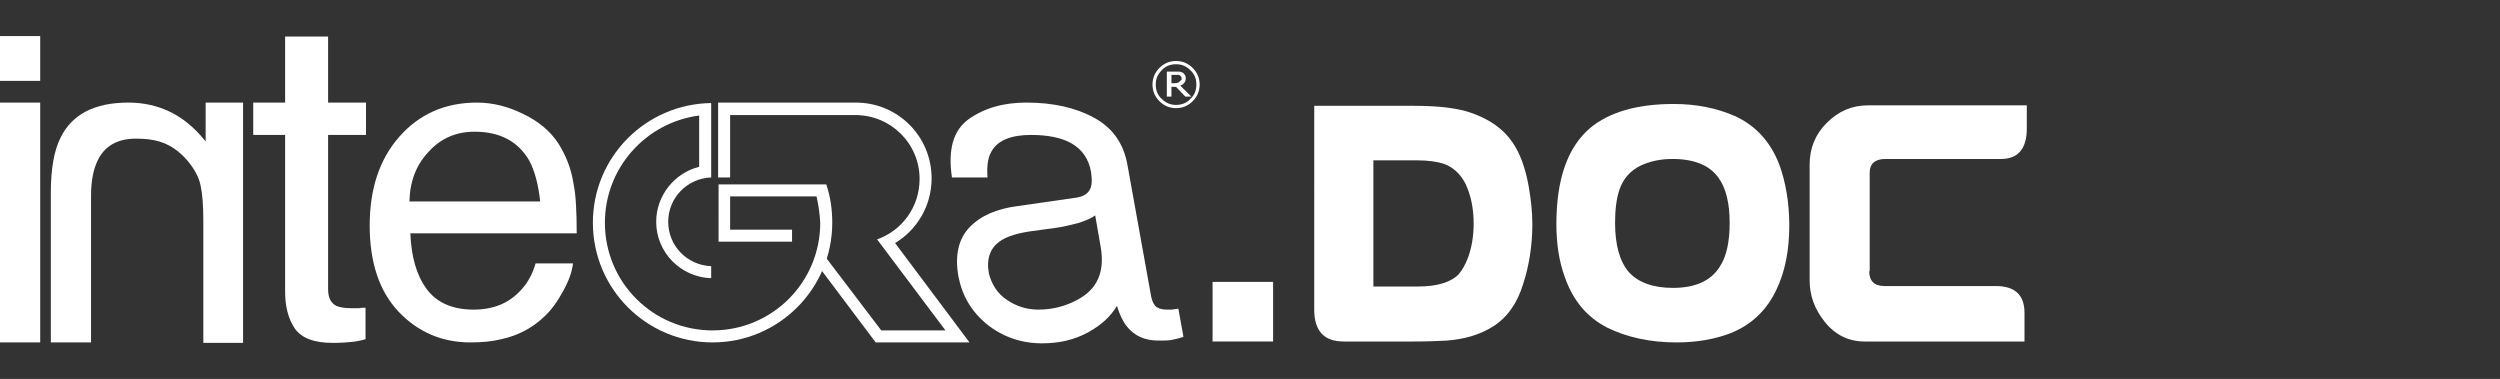 <svg xmlns="http://www.w3.org/2000/svg" xmlns:xlink="http://www.w3.org/1999/xlink" id="Livello_1" x="0px" y="0px" viewBox="0 0 541 82" style="enable-background:new 0 0 541 82;" xml:space="preserve"><rect x="0" y="0" width="541" height="82" fill="#333333" stroke="none"/><style type="text/css">	.st0{fill-rule:evenodd;clip-rule:evenodd;fill:#FFFFFF;}	.st1{fill:#FFFFFF;}</style><g>	<g>		<g>			<path class="st0" d="M176.7,42.5H158v7.2h13.4v2.6h-15.9V39.9h23.3c0.9,2.6,1.3,5.4,1.3,8.3c0,14.3-11.6,25.9-25.9,25.9    c-14.3,0-25.9-11.6-25.9-25.9c0-14.2,11.4-25.7,25.6-25.9v16.1c-5.2,0.2-9.3,4.4-9.3,9.6c0,5.2,4.1,9.4,9.3,9.6v2.6    c-6.6-0.2-11.9-5.6-11.9-12.2c0-5.7,4-10.6,9.3-11.9V25c-11.5,1.5-20.4,11.3-20.4,23.2c0,12.9,10.4,23.3,23.3,23.3    c12.9,0,23.3-10.4,23.3-23.3C177.4,46.2,177.1,44.3,176.7,42.5L176.7,42.5z"></path>			<path class="st0" d="M178.7,55.7l12,15.8h13.9l-14.8-19.7c5.4-1.9,9.2-7,9.2-13.1c0-7.6-6.2-13.8-13.9-13.8H158v13.5h-2.6V22.2    h29.8c9.1,0,16.4,7.3,16.4,16.4c0,5.9-3.1,11.1-7.9,14l16.1,21.5h-20.3l-11.8-15.7L178.7,55.7z"></path>			<path class="st0" d="M0,22.2h8.7v51.9H0V22.2z M0,7.8h8.7v9.7H0V7.8z"></path>			<path class="st0" d="M113.3,24.7c3.3,1.6,5.8,3.7,7.5,6.3c1.6,2.5,2.8,5.4,3.3,8.7c0.5,2.3,0.7,5.9,0.7,10.8h-36    c0.2,5,1.3,9,3.5,12c2.2,3,5.6,4.5,10.2,4.5c4.3,0,7.7-1.4,10.3-4.3c1.5-1.6,2.5-3.6,3.1-5.7h8.1c-0.2,1.8-0.9,3.8-2.2,6.1    c-1.2,2.2-2.5,4-4,5.4c-2.5,2.4-5.6,4.1-9.3,4.9c-2,0.5-4.2,0.7-6.7,0.7c-6.1,0-11.3-2.2-15.5-6.6C82.1,63.1,80,56.8,80,48.8    c0-7.9,2.1-14.3,6.4-19.2c4.3-4.9,9.9-7.4,16.8-7.4C106.7,22.2,110.1,23.1,113.3,24.7L113.3,24.7z M116.9,43.6    c-0.4-3.7-1.2-6.7-2.4-8.9c-2.4-4.1-6.3-6.2-11.8-6.2c-3.9,0-7.3,1.4-9.9,4.3c-2.7,2.8-4.1,6.4-4.2,10.8H116.9z"></path>			<path class="st0" d="M217.9,64.9c2.1,1.4,4.3,2.1,6.8,2.1c3,0,5.8-0.7,8.4-2.1c4.4-2.3,6-6.1,5.1-11.4l-1.2-6.9    c-0.9,0.7-2.2,1.2-3.8,1.7c-1.6,0.4-3.1,0.8-4.7,1l-5.1,0.7c-3,0.4-5.3,1.1-6.7,2c-2.4,1.5-3.3,3.9-2.7,7.2    C214.6,61.5,215.8,63.5,217.9,64.9L217.9,64.9z M232.7,42.8c1.8-0.2,3-1,3.4-2.4c0.2-0.7,0.2-1.8,0-3.2c-0.5-2.8-1.9-4.8-4.1-6.1    c-2.2-1.3-5.2-1.9-8.9-1.9c-4.3,0-7.2,1.2-8.5,3.5c-0.8,1.3-1.1,3.2-0.9,5.7h-7.7c-0.9-6.1,0.3-10.2,3.6-12.6    c3.4-2.4,7.5-3.6,12.5-3.6c5.8,0,10.7,1.1,14.7,3.3c4,2.2,6.4,5.6,7.2,10.3l5.1,28.3c0.2,0.9,0.4,1.5,0.9,2.1    c0.5,0.5,1.3,0.8,2.4,0.8c0.4,0,0.8,0,1.2,0c0.4-0.1,0.9-0.1,1.4-0.2l1.1,6.1c-1.2,0.4-2.2,0.6-2.8,0.7c-0.7,0.1-1.6,0.1-2.7,0.1    c-2.8,0-5.1-1-6.7-3c-0.9-1.1-1.6-2.6-2.2-4.5c-1.3,2.2-3.3,4.1-6.2,5.7c-2.9,1.6-6.2,2.4-10,2.4c-4.5,0-8.5-1.4-11.9-4.1    c-3.4-2.8-5.4-6.2-6.2-10.4c-0.8-4.5,0-8.1,2.4-10.6c2.4-2.5,5.8-4,10.4-4.6L232.7,42.8z"></path>			<path class="st0" d="M52.7,22.2h-8.2v8.4c-2.4-3-5-5.1-7.7-6.4c-2.7-1.3-5.7-2-9-2c-7.3,0-12.2,2.5-14.7,7.6    c-1.4,2.8-2.1,6.7-2.1,11.9v32.4h8.7V42.3c0-3.1,0.5-5.6,1.4-7.5c1.5-3.2,4.3-4.8,8.3-4.8c2,0,3.7,0.2,5,0.6    c2.4,0.7,4.4,2.1,6.2,4.2c1.4,1.7,2.4,3.4,2.8,5.3c0.4,1.8,0.6,4.3,0.6,7.7v26.4h8.6V22.2z"></path>			<path class="st0" d="M71,29.2v33.4c0,1.8,0.6,3,1.8,3.6c0.7,0.3,1.8,0.5,3.3,0.5h1.3c0.3,0,0.7,0,1.1-0.1c0.2,0,0.4,0,0.6,0v6.8    c-1,0.3-2,0.5-3.1,0.6c-1,0.1-2.2,0.2-3.4,0.2c-0.1,0-0.3,0-0.4,0c-0.1,0-0.1,0-0.2,0c-4,0-6.7-1-8.2-3.1c-1.4-2.1-2.1-4.7-2.1-8    V29.2h-6.9v-7h6.9V7.9H71v14.3h8.2v7H71z"></path>			<path class="st0" d="M78.6,66.5L78.6,66.5c-0.4,0.1-0.8,0.1-1.1,0.1h-0.6C77.4,66.6,78,66.6,78.6,66.5z"></path>		</g>		<g>			<path class="st1" d="M259.6,18.3c0,1.4-0.5,2.6-1.5,3.6c-1,1-2.2,1.5-3.6,1.5s-2.6-0.5-3.6-1.5c-1-1-1.5-2.2-1.5-3.6    s0.5-2.6,1.5-3.6c1-1,2.2-1.5,3.6-1.5s2.6,0.5,3.6,1.5C259.1,15.7,259.6,16.9,259.6,18.3z M258.9,18.3c0-1.2-0.4-2.3-1.3-3.1    c-0.9-0.9-1.9-1.3-3.1-1.3c-1.2,0-2.3,0.4-3.1,1.3c-0.9,0.9-1.3,1.9-1.3,3.1c0,1.2,0.4,2.3,1.3,3.1c0.9,0.9,1.9,1.3,3.1,1.3    c1.2,0,2.3-0.4,3.1-1.3C258.5,20.6,258.9,19.5,258.9,18.3z M257.8,20.9h-1.3l-2-2.1h-1v2.1h-1v-5.4h1.8c0.4,0,0.7,0,0.9,0    c0.2,0,0.5,0.1,0.7,0.2c0.2,0.1,0.4,0.3,0.5,0.5c0.1,0.2,0.2,0.4,0.2,0.7c0,0.4-0.1,0.7-0.3,1c-0.2,0.3-0.5,0.5-0.9,0.6    L257.8,20.9z M255.7,17c0-0.1,0-0.3-0.1-0.4c-0.1-0.1-0.1-0.2-0.3-0.3c-0.1-0.1-0.3-0.1-0.4-0.1c-0.1,0-0.3,0-0.5,0h-0.9v1.8h0.7    c0.2,0,0.5,0,0.6-0.1c0.2,0,0.3-0.1,0.4-0.2c0.1-0.1,0.2-0.2,0.3-0.3C255.7,17.4,255.7,17.2,255.7,17z"></path>		</g>		<g>			<g>				<path class="st1" d="M275.5,61v12.9h-13.1V61H275.5z"></path>			</g>			<g>				<path class="st1" d="M284.4,22.9h21.6c5.4,0,9.6,0.5,12.6,1.6c3.9,1.4,6.8,3.5,8.7,6.3c1.6,2.3,2.8,5.5,3.5,9.5     c0.5,2.8,0.8,5.6,0.8,8.2c0,4.6-0.7,9-2,13c-1.3,4.2-3.5,7.3-6.6,9.2c-2.7,1.7-6,2.7-9.9,3c-2,0.1-4.3,0.2-7.1,0.2h-15.2     c-4.3,0-6.4-2.3-6.4-6.9V22.9z M297.2,34.8V62h9.6c4.2,0,7.1-0.9,8.8-2.6c0.8-0.9,1.5-2.1,2.1-3.7c0.8-2.2,1.2-4.7,1.2-7.3     c0-3.3-0.6-6.2-1.8-8.7c-1.1-2.1-2.7-3.6-4.8-4.3c-1.3-0.4-3.2-0.7-5.5-0.7H297.2z"></path>				<path class="st1" d="M362.2,22.5c4.9,0,9.3,0.9,13.2,2.6c4.6,2.1,7.7,5.6,9.6,10.4c1.4,3.8,2.2,8.3,2.2,13.3     c0,5.3-0.9,9.9-2.7,13.7c-2.1,4.6-5.5,7.8-10,9.6c-3.4,1.3-7.3,2-11.7,2c-5.7,0-10.7-1.1-15-3.2c-4.3-2.2-7.4-5.8-9.2-11     c-1.2-3.3-1.8-7.1-1.8-11.4c0-9.7,2.4-16.6,7.3-20.8C348.2,24.3,354.2,22.5,362.2,22.5z M361.9,34.4c-2.6,0-4.8,0.5-6.8,1.4     c-2.3,1.1-3.9,2.9-4.7,5.4c-0.6,1.8-0.9,4.2-0.9,7c0,4.8,1,8.4,3,10.7c2,2.2,5.2,3.4,9.5,3.4c4.8,0,8.2-1.5,10.1-4.5     c1.5-2.2,2.2-5.4,2.2-9.6c0-4.2-0.8-7.5-2.4-9.7C370,35.8,366.7,34.4,361.9,34.4z"></path>				<path class="st1" d="M404.5,58.7c0,2.1,1.1,3.2,3.3,3.2h24.1c4.1,0,6.2,1.9,6.2,5.8v6.2h-34.6c-3.4,0-6.3-1.4-8.5-4.1     c-2.3-2.8-3.4-5.8-3.4-9.2V35.7c0-3.6,1.2-6.6,3.7-9.1c2.5-2.5,5.4-3.8,8.9-3.8h34.4v5c0,4.4-1.9,6.6-5.6,6.6h-25     c-2.2,0-3.4,1-3.4,3V58.7z"></path>			</g>		</g>	</g></g></svg>
